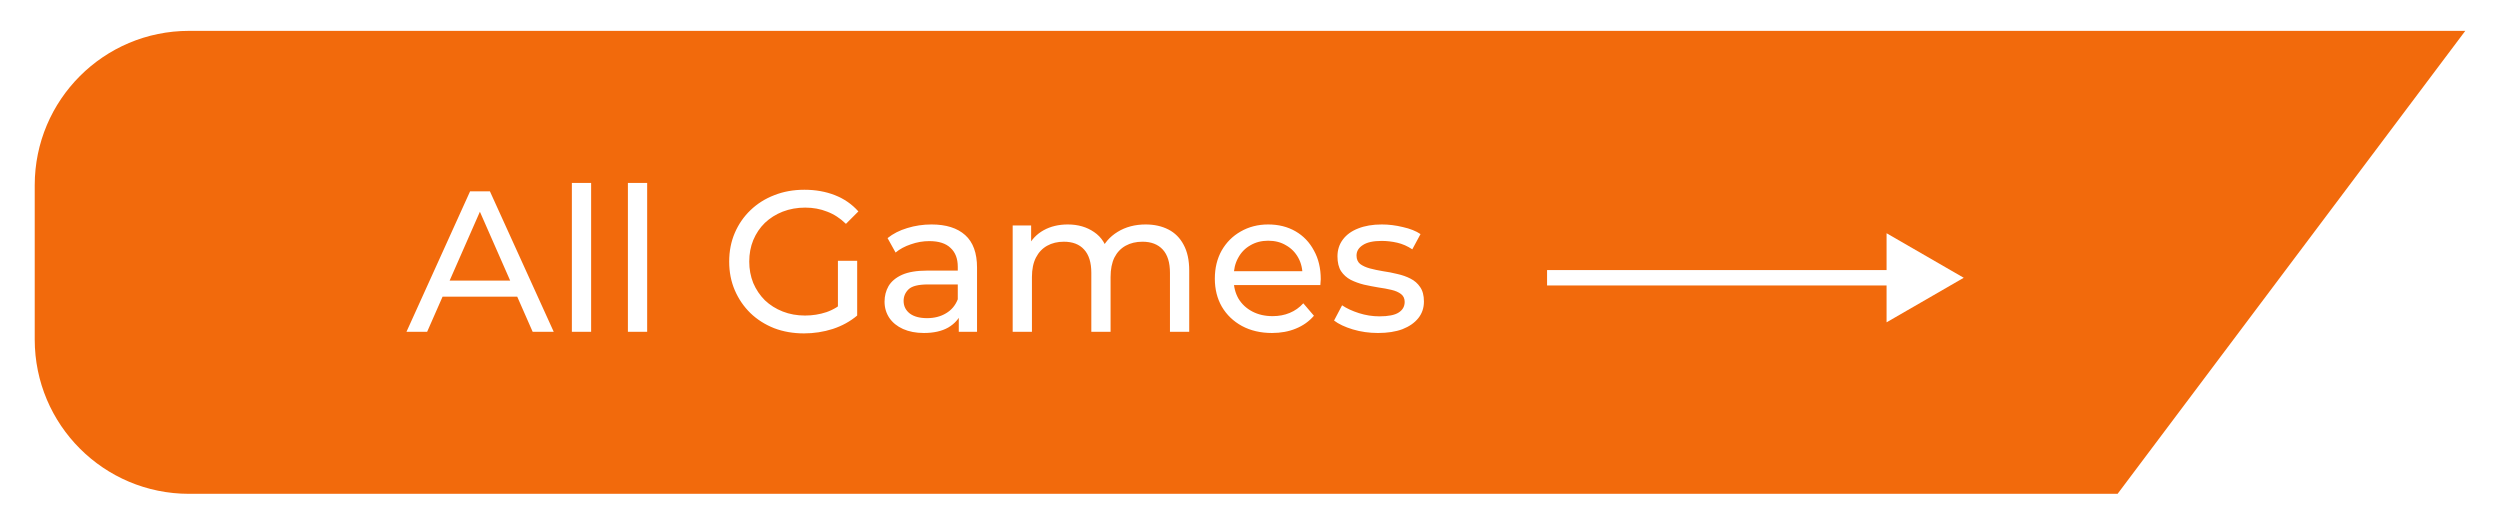 <svg width="324" height="68" viewBox="0 0 324 68" fill="none" xmlns="http://www.w3.org/2000/svg">
<g filter="url(#filter0_d_780_1694)">
<path d="M4.5 20C4.5 8.954 13.454 0 24.5 0H319.5L274.439 60H24.5C13.454 60 4.5 51.046 4.5 40V20Z" fill="#F26A0C"/>
<path d="M52.679 39L60.921 20.8H63.495L71.763 39H69.033L61.675 22.256H62.715L55.357 39H52.679ZM56.189 34.45L56.891 32.37H67.135L67.889 34.45H56.189ZM74.114 39V19.708H76.61V39H74.114ZM81.376 39V19.708H83.872V39H81.376ZM104.2 39.208C102.796 39.208 101.505 38.983 100.326 38.532C99.147 38.064 98.125 37.414 97.258 36.582C96.391 35.733 95.715 34.745 95.23 33.618C94.745 32.491 94.502 31.252 94.502 29.9C94.502 28.548 94.745 27.309 95.23 26.182C95.715 25.055 96.391 24.076 97.258 23.244C98.142 22.395 99.173 21.745 100.352 21.294C101.531 20.826 102.831 20.592 104.252 20.592C105.691 20.592 107.008 20.826 108.204 21.294C109.4 21.762 110.414 22.464 111.246 23.4L109.634 25.012C108.889 24.284 108.074 23.755 107.19 23.426C106.323 23.079 105.379 22.906 104.356 22.906C103.316 22.906 102.345 23.079 101.444 23.426C100.56 23.773 99.789 24.258 99.13 24.882C98.489 25.506 97.986 26.251 97.622 27.118C97.275 27.967 97.102 28.895 97.102 29.9C97.102 30.888 97.275 31.815 97.622 32.682C97.986 33.531 98.489 34.277 99.13 34.918C99.789 35.542 100.56 36.027 101.444 36.374C102.328 36.721 103.29 36.894 104.33 36.894C105.301 36.894 106.228 36.747 107.112 36.452C108.013 36.14 108.845 35.629 109.608 34.918L111.09 36.894C110.189 37.657 109.131 38.237 107.918 38.636C106.722 39.017 105.483 39.208 104.2 39.208ZM108.594 36.556V29.796H111.09V36.894L108.594 36.556ZM124.258 39V36.088L124.128 35.542V30.576C124.128 29.519 123.816 28.704 123.192 28.132C122.585 27.543 121.667 27.248 120.436 27.248C119.621 27.248 118.824 27.387 118.044 27.664C117.264 27.924 116.605 28.279 116.068 28.73L115.028 26.858C115.739 26.286 116.588 25.853 117.576 25.558C118.581 25.246 119.63 25.09 120.722 25.09C122.611 25.09 124.067 25.549 125.09 26.468C126.113 27.387 126.624 28.791 126.624 30.68V39H124.258ZM119.734 39.156C118.711 39.156 117.81 38.983 117.03 38.636C116.267 38.289 115.678 37.813 115.262 37.206C114.846 36.582 114.638 35.88 114.638 35.1C114.638 34.355 114.811 33.679 115.158 33.072C115.522 32.465 116.103 31.98 116.9 31.616C117.715 31.252 118.807 31.07 120.176 31.07H124.544V32.864H120.28C119.032 32.864 118.191 33.072 117.758 33.488C117.325 33.904 117.108 34.407 117.108 34.996C117.108 35.672 117.377 36.218 117.914 36.634C118.451 37.033 119.197 37.232 120.15 37.232C121.086 37.232 121.901 37.024 122.594 36.608C123.305 36.192 123.816 35.585 124.128 34.788L124.622 36.504C124.293 37.319 123.712 37.969 122.88 38.454C122.048 38.922 120.999 39.156 119.734 39.156ZM148.481 25.09C149.59 25.09 150.57 25.307 151.419 25.74C152.268 26.173 152.927 26.832 153.395 27.716C153.88 28.6 154.123 29.718 154.123 31.07V39H151.627V31.356C151.627 30.021 151.315 29.016 150.691 28.34C150.067 27.664 149.192 27.326 148.065 27.326C147.233 27.326 146.505 27.499 145.881 27.846C145.257 28.193 144.772 28.704 144.425 29.38C144.096 30.056 143.931 30.897 143.931 31.902V39H141.435V31.356C141.435 30.021 141.123 29.016 140.499 28.34C139.892 27.664 139.017 27.326 137.873 27.326C137.058 27.326 136.339 27.499 135.715 27.846C135.091 28.193 134.606 28.704 134.259 29.38C133.912 30.056 133.739 30.897 133.739 31.902V39H131.243V25.22H133.635V28.886L133.245 27.95C133.678 27.049 134.346 26.347 135.247 25.844C136.148 25.341 137.197 25.09 138.393 25.09C139.71 25.09 140.846 25.419 141.799 26.078C142.752 26.719 143.376 27.699 143.671 29.016L142.657 28.6C143.073 27.543 143.801 26.693 144.841 26.052C145.881 25.411 147.094 25.09 148.481 25.09ZM164.852 39.156C163.378 39.156 162.078 38.853 160.952 38.246C159.842 37.639 158.976 36.807 158.352 35.75C157.745 34.693 157.442 33.479 157.442 32.11C157.442 30.741 157.736 29.527 158.326 28.47C158.932 27.413 159.756 26.589 160.796 26C161.853 25.393 163.04 25.09 164.358 25.09C165.692 25.09 166.871 25.385 167.894 25.974C168.916 26.563 169.714 27.395 170.286 28.47C170.875 29.527 171.17 30.767 171.17 32.188C171.17 32.292 171.161 32.413 171.144 32.552C171.144 32.691 171.135 32.821 171.118 32.942H159.392V31.148H169.818L168.804 31.772C168.821 30.888 168.639 30.099 168.258 29.406C167.876 28.713 167.348 28.175 166.672 27.794C166.013 27.395 165.242 27.196 164.358 27.196C163.491 27.196 162.72 27.395 162.044 27.794C161.368 28.175 160.839 28.721 160.458 29.432C160.076 30.125 159.886 30.923 159.886 31.824V32.24C159.886 33.159 160.094 33.982 160.51 34.71C160.943 35.421 161.541 35.975 162.304 36.374C163.066 36.773 163.942 36.972 164.93 36.972C165.744 36.972 166.481 36.833 167.14 36.556C167.816 36.279 168.405 35.863 168.908 35.308L170.286 36.92C169.662 37.648 168.882 38.203 167.946 38.584C167.027 38.965 165.996 39.156 164.852 39.156ZM178.588 39.156C177.444 39.156 176.352 39 175.312 38.688C174.289 38.376 173.483 37.995 172.894 37.544L173.934 35.568C174.523 35.967 175.251 36.305 176.118 36.582C176.984 36.859 177.868 36.998 178.77 36.998C179.931 36.998 180.763 36.833 181.266 36.504C181.786 36.175 182.046 35.715 182.046 35.126C182.046 34.693 181.89 34.355 181.578 34.112C181.266 33.869 180.85 33.687 180.33 33.566C179.827 33.445 179.264 33.341 178.64 33.254C178.016 33.15 177.392 33.029 176.768 32.89C176.144 32.734 175.572 32.526 175.052 32.266C174.532 31.989 174.116 31.616 173.804 31.148C173.492 30.663 173.336 30.021 173.336 29.224C173.336 28.392 173.57 27.664 174.038 27.04C174.506 26.416 175.164 25.939 176.014 25.61C176.88 25.263 177.903 25.09 179.082 25.09C179.983 25.09 180.893 25.203 181.812 25.428C182.748 25.636 183.51 25.939 184.1 26.338L183.034 28.314C182.41 27.898 181.76 27.612 181.084 27.456C180.408 27.3 179.732 27.222 179.056 27.222C177.964 27.222 177.149 27.404 176.612 27.768C176.074 28.115 175.806 28.565 175.806 29.12C175.806 29.588 175.962 29.952 176.274 30.212C176.603 30.455 177.019 30.645 177.522 30.784C178.042 30.923 178.614 31.044 179.238 31.148C179.862 31.235 180.486 31.356 181.11 31.512C181.734 31.651 182.297 31.85 182.8 32.11C183.32 32.37 183.736 32.734 184.048 33.202C184.377 33.67 184.542 34.294 184.542 35.074C184.542 35.906 184.299 36.625 183.814 37.232C183.328 37.839 182.644 38.315 181.76 38.662C180.876 38.991 179.818 39.156 178.588 39.156Z" fill="white"/>
<path d="M254.5 32L244.5 26.227V37.773L254.5 32ZM200.5 33H245.5V31H200.5V33Z" fill="white"/>
</g>
<defs>
<filter id="filter0_d_780_1694" x="0.5" y="0" width="323" height="68" filterUnits="userSpaceOnUse" color-interpolation-filters="sRGB">
<feFlood flood-opacity="0" result="BackgroundImageFix"/>
<feColorMatrix in="SourceAlpha" type="matrix" values="0 0 0 0 0 0 0 0 0 0 0 0 0 0 0 0 0 0 127 0" result="hardAlpha"/>
<feOffset dy="4"/>
<feGaussianBlur stdDeviation="2"/>
<feComposite in2="hardAlpha" operator="out"/>
<feColorMatrix type="matrix" values="0 0 0 0 0 0 0 0 0 0 0 0 0 0 0 0 0 0 0.25 0"/>
<feBlend mode="normal" in2="BackgroundImageFix" result="effect1_dropShadow_780_1694"/>
<feBlend mode="normal" in="SourceGraphic" in2="effect1_dropShadow_780_1694" result="shape"/>
</filter>
</defs>
</svg>
